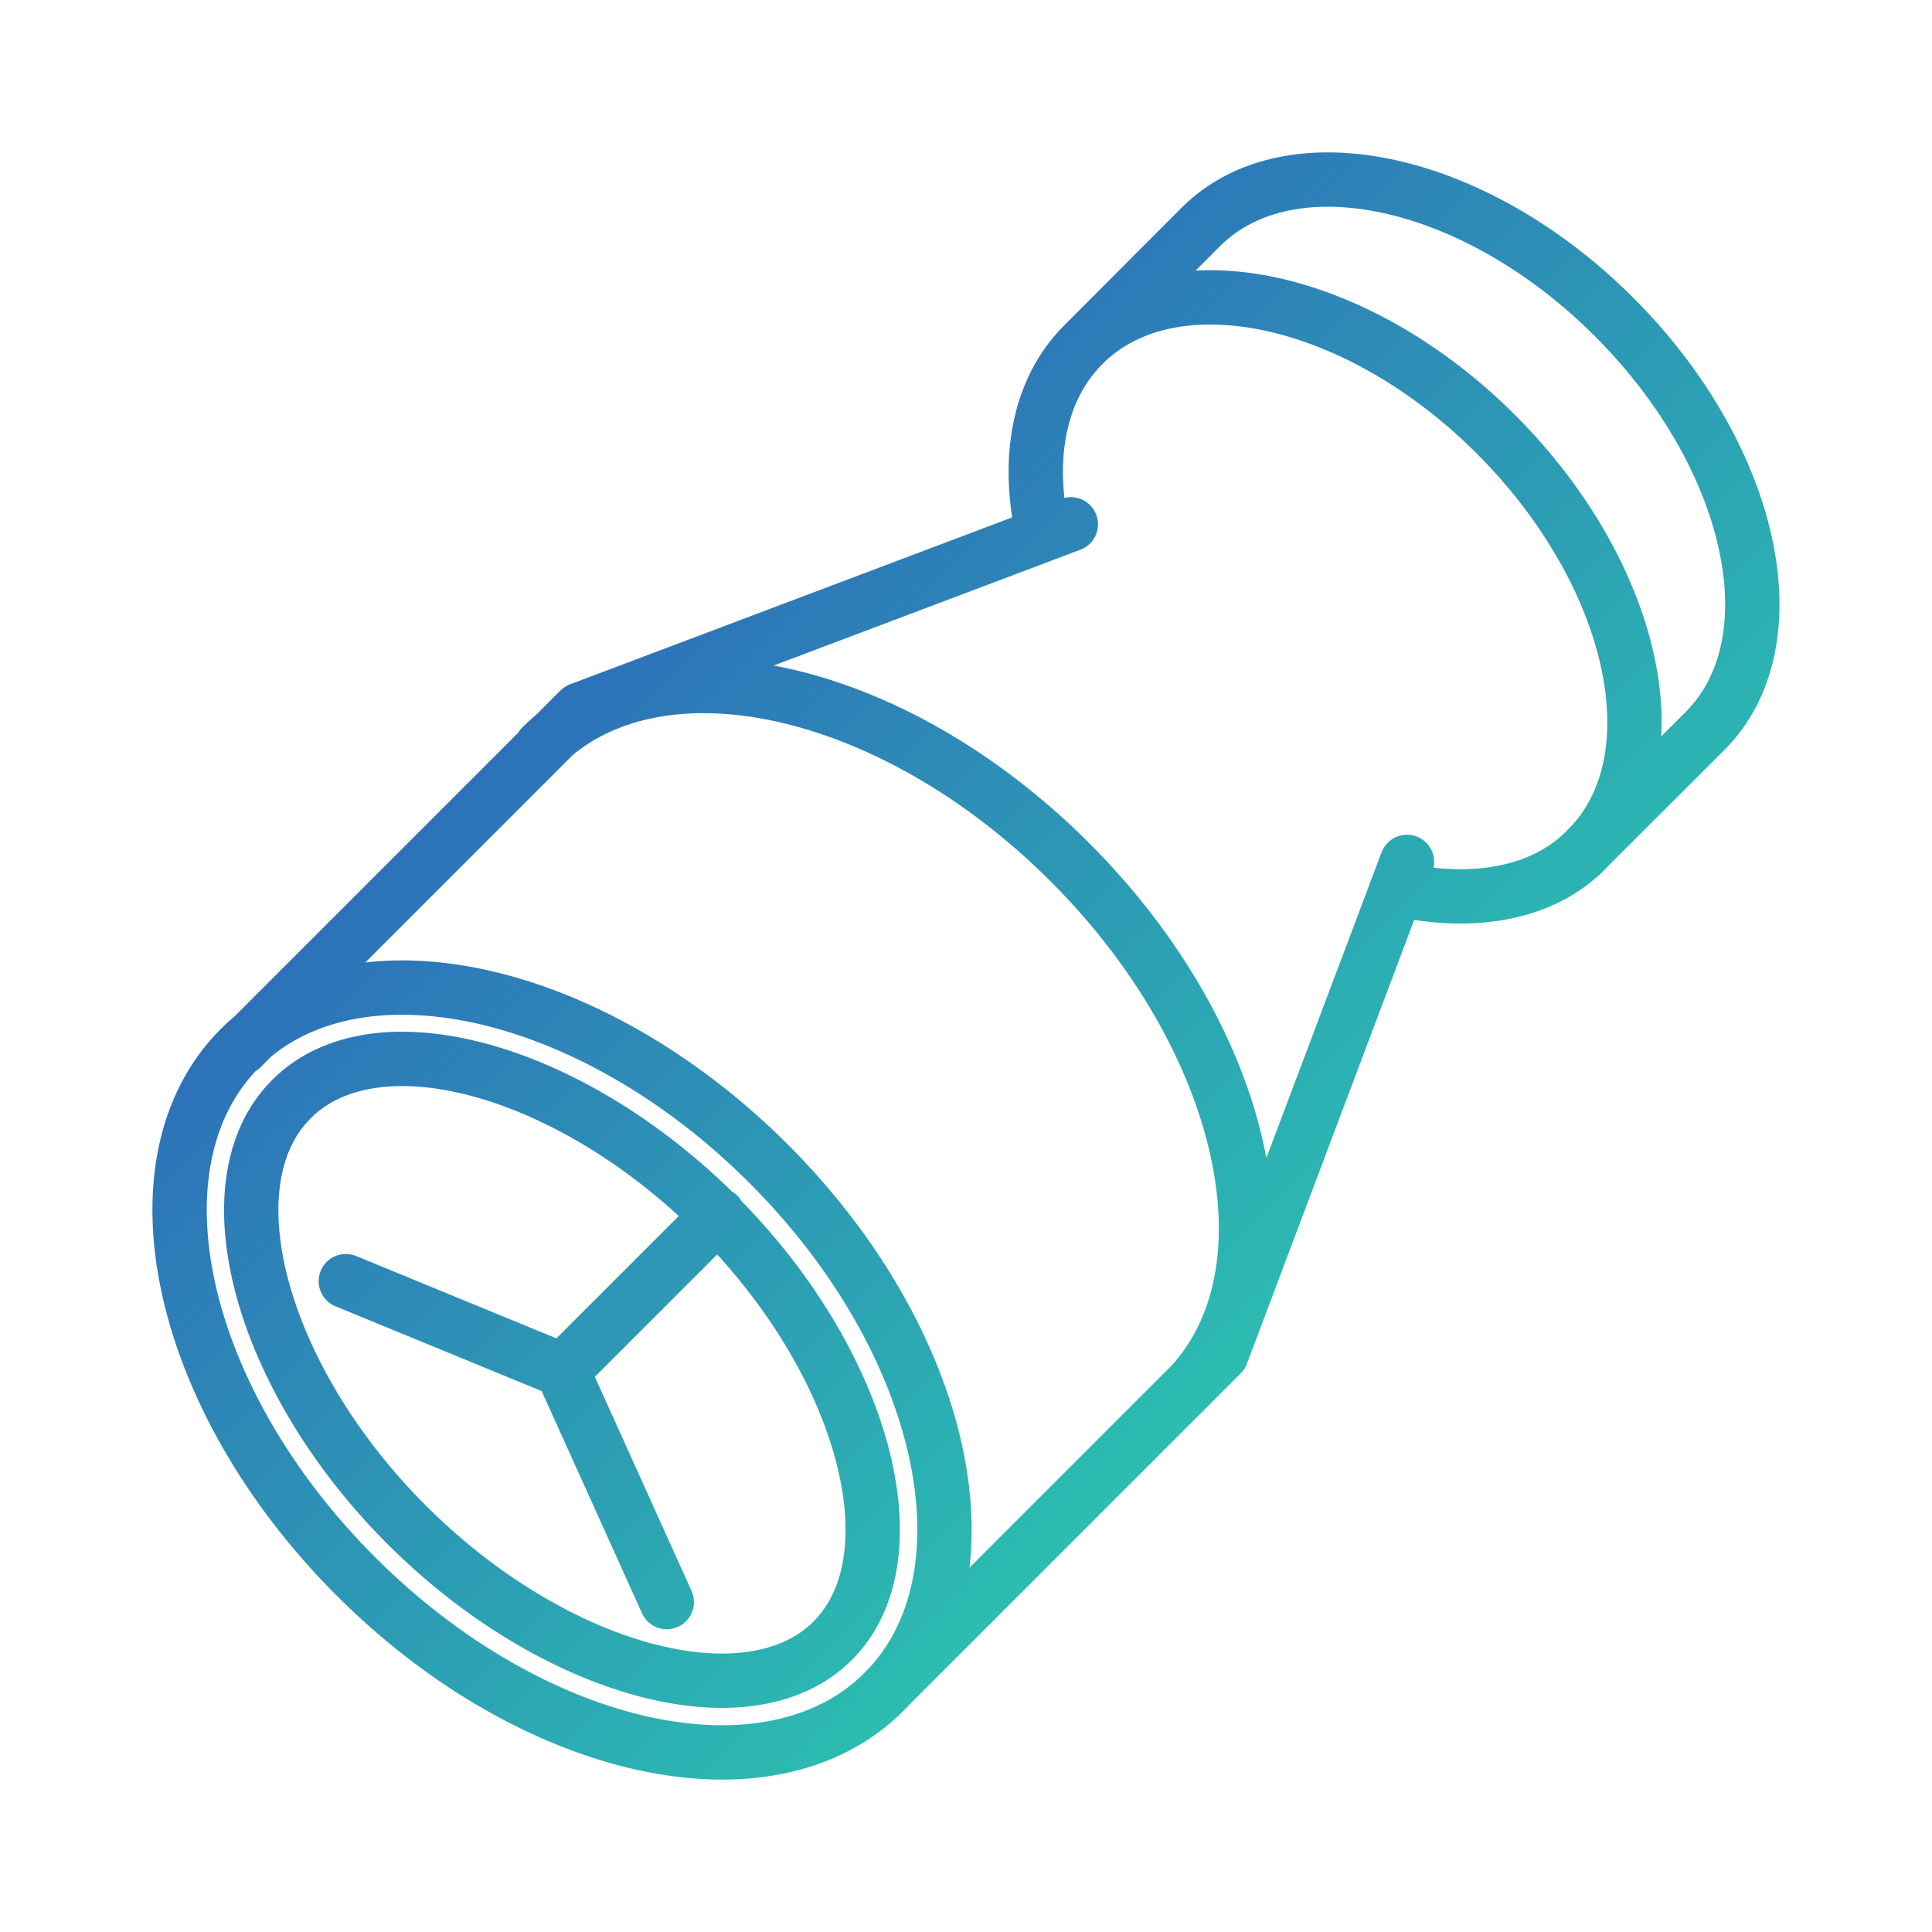 <svg id="Layer_1" data-name="Layer 1" xmlns="http://www.w3.org/2000/svg" xmlns:xlink="http://www.w3.org/1999/xlink" viewBox="0 0 80 80"><defs><style>.cls-1{fill:none;stroke-linecap:round;stroke-linejoin:round;stroke-width:2.25px;stroke:url(#New_Gradient_Swatch_2);}</style><linearGradient id="New_Gradient_Swatch_2" x1="26.67" y1="25.09" x2="54.91" y2="53.33" gradientUnits="userSpaceOnUse"><stop offset="0" stop-color="#2d72b9"/><stop offset="1" stop-color="#2cbcb1"/></linearGradient></defs><title>BA</title><path class="cls-1" d="M9.94,43.4c4.72-4.72,14.51-2.58,21.88,4.78s9.5,17.16,4.78,21.88-14.51,2.57-21.87-4.79S5.22,48.12,9.94,43.4ZM49.09,57.57c4.72-4.72,2.57-14.51-4.79-21.87s-17.15-9.51-21.87-4.79M12.06,45.52C8.58,49,10.77,57.08,16.85,63.15S31,71.42,34.48,67.94s1.29-11.56-4.79-17.63S15.55,42,12.06,45.52Zm45.87-8.69c3.1.68,6,.17,7.79-1.68,3.7-3.69,2-11.36-3.74-17.13s-13.44-7.44-17.13-3.74C43,16.14,42.49,19,43.19,22.14m22.53,13,4.88-4.87c3.7-3.7,2-11.37-3.75-17.13S53.42,5.7,49.72,9.4l-4.87,4.88m-.51,7.43L24,29.39l-14,14M36.58,70.07l14-14,7.68-20.38M27.61,66.34l-4.34-9.61-8.95-3.68m9,3.68,6.42-6.42"/></svg>